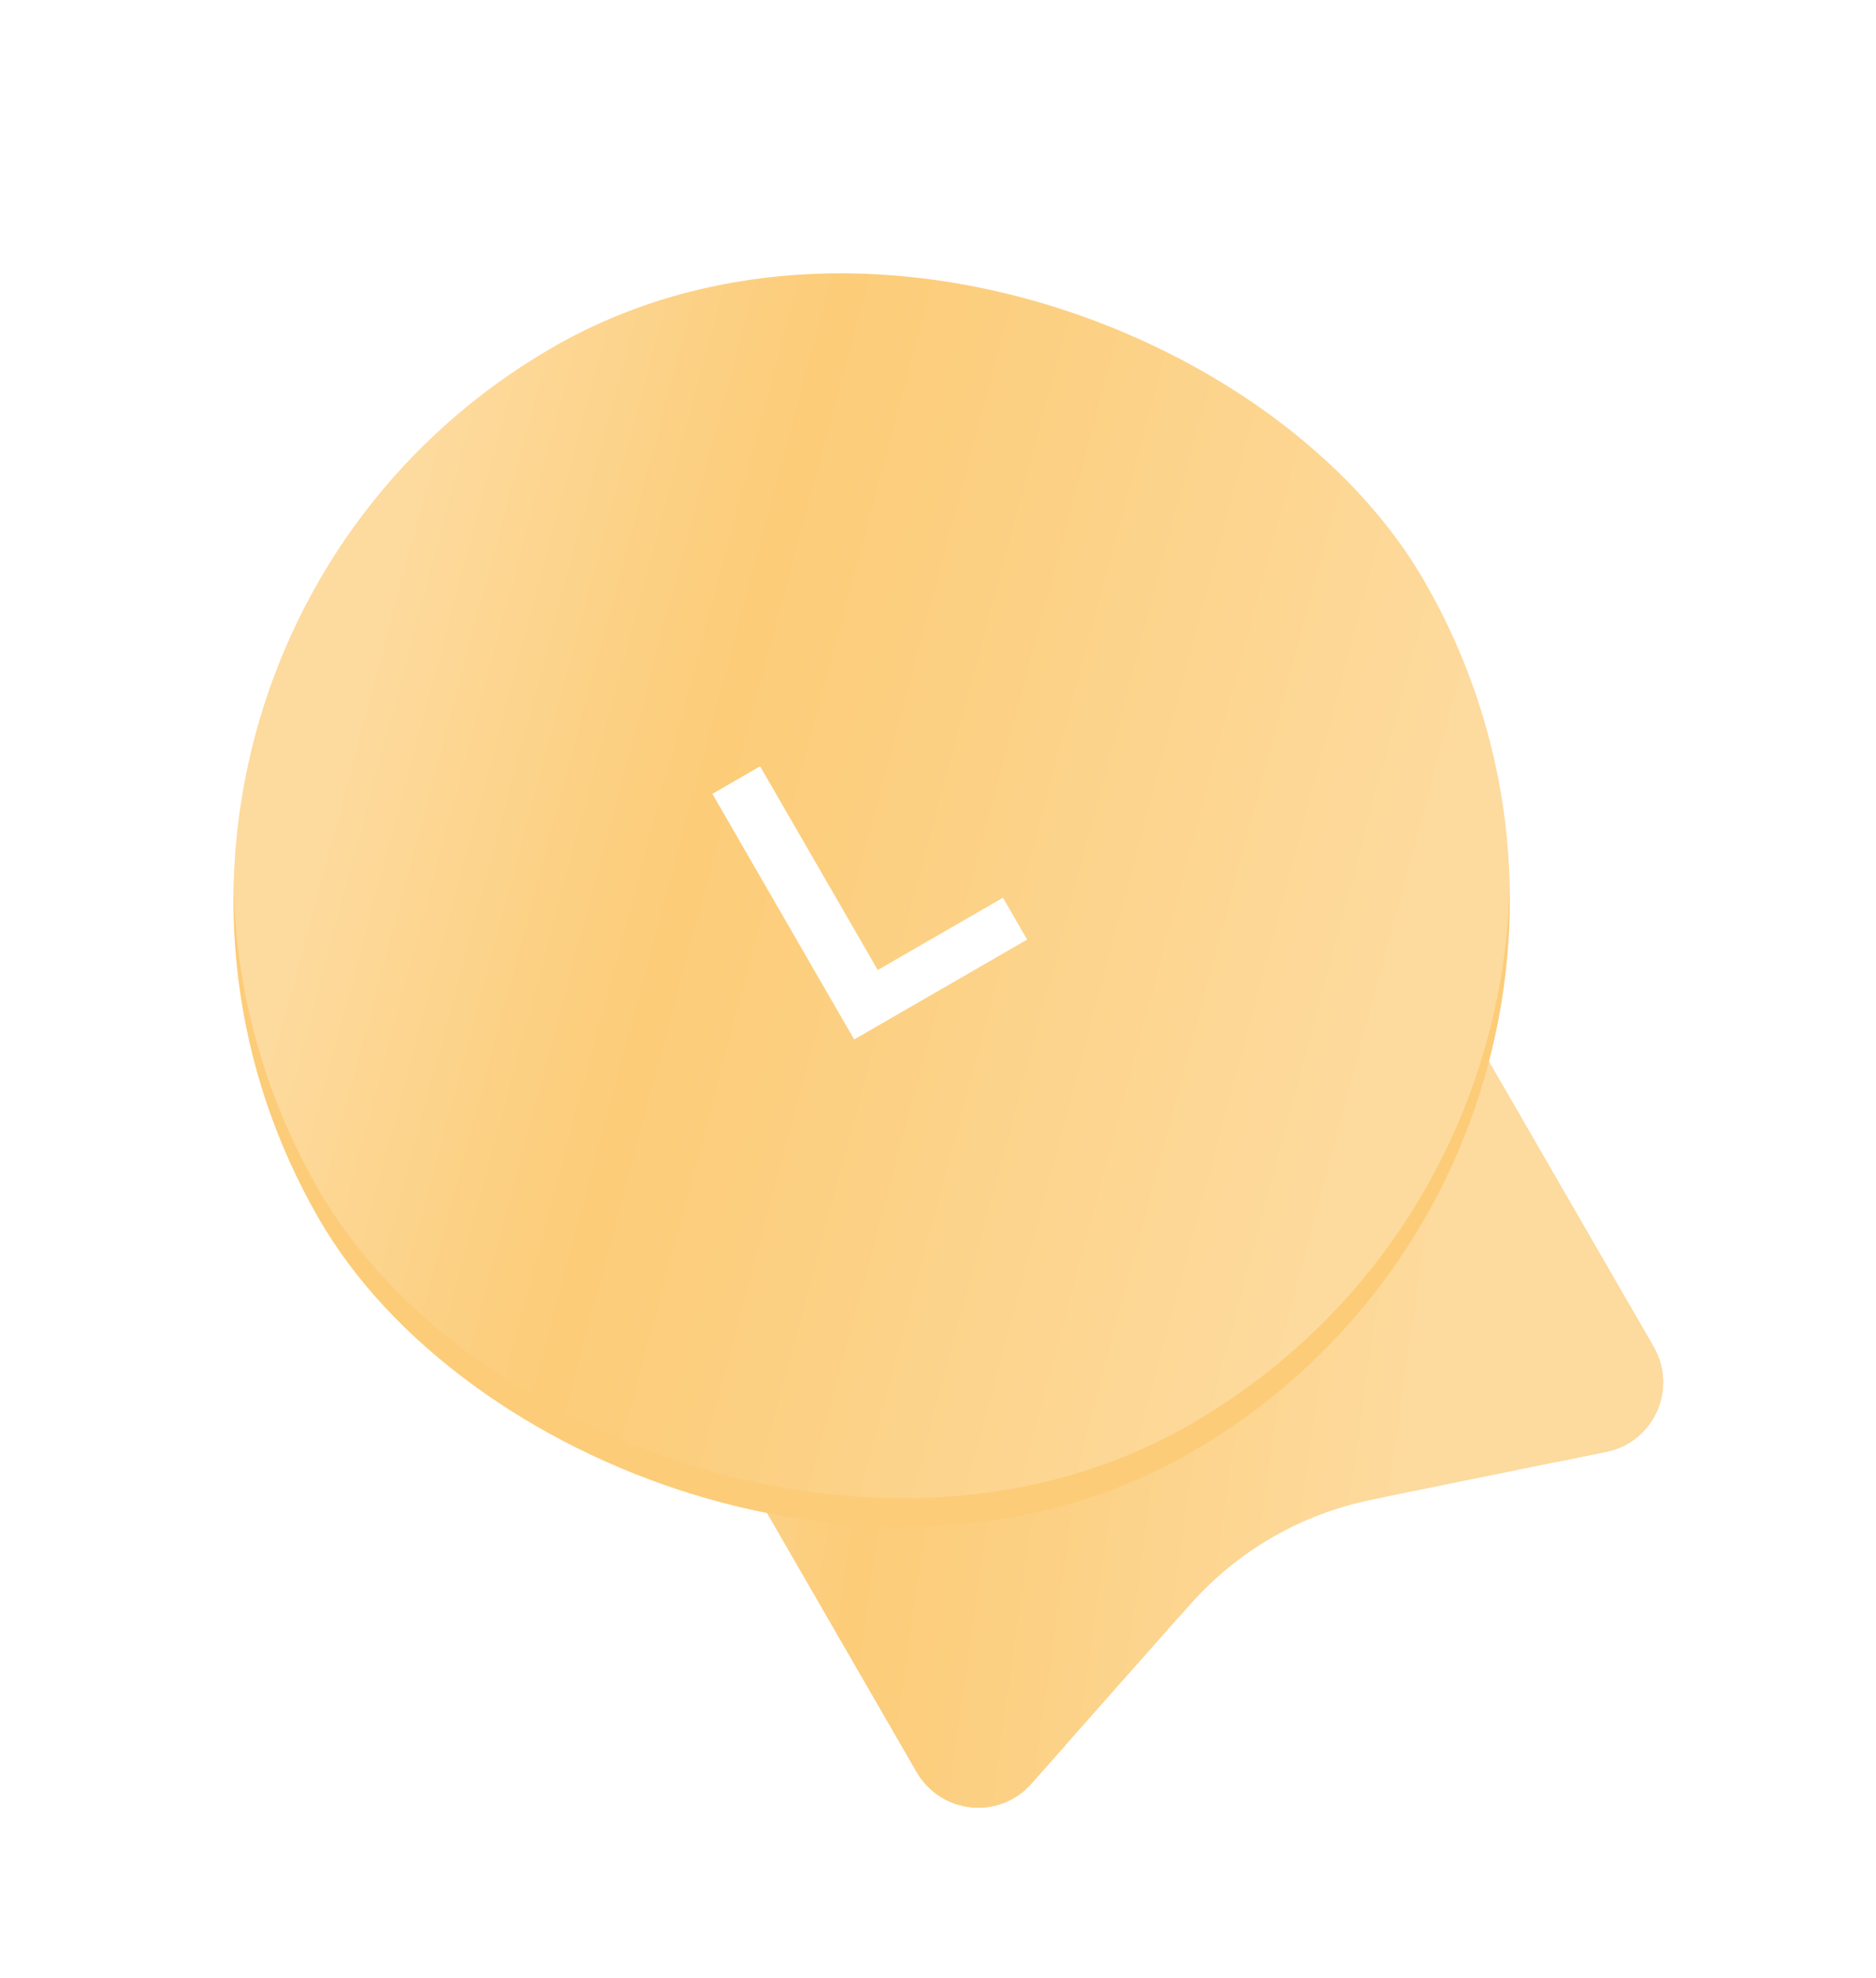 <svg width="147" height="155" viewBox="0 0 147 155" fill="none" xmlns="http://www.w3.org/2000/svg">
<g filter="url(#filter0_f_8667_1662)">
<g filter="url(#filter1_i_8667_1662)">
<path d="M34.814 76.966C33.274 74.299 34.18 70.894 36.838 69.36L84.95 41.582C87.607 40.048 91.009 40.966 92.549 43.632L129.565 107.746C131.467 111.041 129.593 115.225 125.876 115.982L107.461 119.731C101.962 120.85 96.979 123.727 93.261 127.929L80.806 142.003C78.293 144.844 73.732 144.374 71.83 141.079L34.814 76.966Z" fill="#FCCC78"/>
<g style="mix-blend-mode:multiply">
<path d="M83.46 139.002L80.805 142.003C78.291 144.843 73.732 144.374 71.829 141.079L34.813 76.965C33.274 74.299 34.181 70.894 36.838 69.36L41.649 66.582L83.46 139.002ZM84.95 41.582C87.607 40.048 91.009 40.966 92.548 43.632L129.564 107.746C131.467 111.041 129.593 115.224 125.876 115.981L121.95 116.78L80.139 44.36L84.95 41.582ZM108.557 119.507L107.46 119.731C101.962 120.85 96.98 123.727 93.261 127.928L92.519 128.766L52.875 60.101L68.913 50.842L108.557 119.507Z" fill="#FCCC78"/>
</g>
<g style="mix-blend-mode:plus-lighter" opacity="0.28">
<path d="M34.814 76.966C33.274 74.299 34.18 70.894 36.838 69.36L84.95 41.582C87.607 40.048 91.009 40.966 92.549 43.632L129.565 107.746C131.467 111.041 129.593 115.225 125.876 115.982L107.461 119.731C101.962 120.85 96.979 123.727 93.261 127.929L80.806 142.003C78.293 144.844 73.732 144.374 71.83 141.079L34.814 76.966Z" fill="url(#paint0_linear_8667_1662)"/>
</g>
</g>
<g filter="url(#filter2_d_8667_1662)">
<rect y="50" width="100" height="100" rx="50" transform="rotate(-30 0 50)" fill="#FCCC78"/>
</g>
<g style="mix-blend-mode:multiply" filter="url(#filter3_i_8667_1662)">
<rect x="10.118" y="52.711" width="85.185" height="85.185" rx="42.593" transform="rotate(-30 10.118 52.711)" fill="#FCCC78"/>
</g>
<rect x="22.767" y="56.1" width="66.667" height="66.667" rx="33.333" transform="rotate(-30 22.767 56.1)" fill="#FCCC78"/>
<g style="mix-blend-mode:multiply">
<path d="M83.287 46.231C83.286 46.231 83.286 46.231 83.285 46.231C83.144 46.18 82.911 46.183 82.718 46.355L82.655 46.415C82.19 46.855 81.395 47.438 81.218 46.823C81.104 46.427 80.769 46.271 80.365 46.352C77.233 46.984 64.887 50.809 63.153 51.554C62.195 51.977 57.96 54.005 56.886 54.559C53.702 56.137 49.221 58.441 44.983 61.308C43.213 62.538 42.83 64.904 43.955 66.743C45.408 69.117 47.56 72.549 49.949 76.077C54.162 82.303 59.1 88.83 62.164 90.44C62.344 90.535 62.54 90.594 62.74 90.635C63.125 90.714 63.577 90.761 63.823 90.454C63.867 90.4 63.902 90.344 63.931 90.291C64.061 90.057 64.082 89.885 64.287 90.187C64.317 90.231 64.305 90.29 64.261 90.32C64.162 90.387 64.182 90.421 64.276 90.348C64.28 90.345 64.284 90.342 64.288 90.339C64.365 90.279 64.441 90.22 64.515 90.165C64.992 89.809 65.69 89.614 66.08 90.063C66.296 90.312 66.575 90.546 66.971 90.278C67.352 90.039 67.48 90.005 67.919 89.731C76.849 83.572 80.725 81.035 83.295 79.873C84.956 79.122 87.029 79.705 88.546 78.695C89.837 77.835 90.028 75.997 89.653 74.493C88.948 71.668 87.752 66.739 86.634 61.774C85.113 55.103 83.735 48.372 83.309 46.717C83.272 46.572 83.491 46.389 83.383 46.286C83.362 46.265 83.329 46.245 83.288 46.231C83.288 46.231 83.287 46.231 83.287 46.231Z" fill="#FCCC78"/>
<g style="mix-blend-mode:multiply" opacity="0.6">
<path d="M80.642 46.333C80.022 46.438 79.427 47.25 79.783 47.769C79.929 47.982 80.026 48.127 80.06 48.185C80.355 48.696 81.975 54.912 81.975 54.912C81.975 54.912 87.505 72.489 87.763 73.49C88.022 74.492 88.072 76.204 87.132 76.362C86.591 76.452 86.104 76.765 85.788 77.014C85.54 77.209 85.44 77.527 85.479 77.841L85.601 78.809C85.62 78.955 85.773 79.046 85.916 79.013C85.983 78.997 86.044 79.017 86.102 79.055C86.714 79.457 87.531 79.292 88.293 78.852C89.092 78.39 90.055 77.532 90.247 76.824C90.439 76.114 88.243 68.926 86.632 61.775C85.065 54.894 83.648 47.951 83.271 46.578C83.251 46.506 83.304 46.441 83.368 46.403C83.423 46.372 83.39 46.298 83.332 46.271C83.324 46.267 83.314 46.263 83.305 46.26C83.187 46.218 83.006 46.213 82.837 46.31C82.803 46.33 82.769 46.355 82.736 46.384L81.988 47.093C81.978 47.103 81.967 47.111 81.955 47.118C81.543 47.356 81.32 47.25 81.2 47.047C80.975 46.665 81.079 46.258 80.642 46.333Z" fill="#FCCC78"/>
</g>
</g>
<path d="M59.56 60.047L55.821 62.206L66.932 81.451L80.484 73.627L78.591 70.347L68.778 76.012L59.56 60.047Z" fill="white"/>
<g style="mix-blend-mode:plus-lighter" opacity="0.28">
<rect y="50" width="100" height="100" rx="50" transform="rotate(-30 0 50)" fill="url(#paint1_linear_8667_1662)"/>
</g>
</g>
<defs>
<filter id="filter0_f_8667_1662" x="14.293" y="14.293" width="120.025" height="133.579" filterUnits="userSpaceOnUse" color-interpolation-filters="sRGB">
<feFlood flood-opacity="0" result="BackgroundImageFix"/>
<feBlend mode="normal" in="SourceGraphic" in2="BackgroundImageFix" result="shape"/>
<feGaussianBlur stdDeviation="2" result="effect1_foregroundBlur_8667_1662"/>
</filter>
<filter id="filter1_i_8667_1662" x="34.064" y="38.617" width="96.254" height="105.254" filterUnits="userSpaceOnUse" color-interpolation-filters="sRGB">
<feFlood flood-opacity="0" result="BackgroundImageFix"/>
<feBlend mode="normal" in="SourceGraphic" in2="BackgroundImageFix" result="shape"/>
<feColorMatrix in="SourceAlpha" type="matrix" values="0 0 0 0 0 0 0 0 0 0 0 0 0 0 0 0 0 0 127 0" result="hardAlpha"/>
<feOffset dy="-2.222"/>
<feGaussianBlur stdDeviation="1.111"/>
<feComposite in2="hardAlpha" operator="arithmetic" k2="-1" k3="1"/>
<feColorMatrix type="matrix" values="0 0 0 0 1 0 0 0 0 1 0 0 0 0 1 0 0 0 0.4 0"/>
<feBlend mode="normal" in2="shape" result="effect1_innerShadow_8667_1662"/>
</filter>
<filter id="filter2_d_8667_1662" x="16.071" y="18.293" width="104.461" height="104.461" filterUnits="userSpaceOnUse" color-interpolation-filters="sRGB">
<feFlood flood-opacity="0" result="BackgroundImageFix"/>
<feColorMatrix in="SourceAlpha" type="matrix" values="0 0 0 0 0 0 0 0 0 0 0 0 0 0 0 0 0 0 127 0" result="hardAlpha"/>
<feOffset dy="2.222"/>
<feGaussianBlur stdDeviation="1.111"/>
<feComposite in2="hardAlpha" operator="out"/>
<feColorMatrix type="matrix" values="0 0 0 0 0.051 0 0 0 0 0.114 0 0 0 0 0.184 0 0 0 0.2 0"/>
<feBlend mode="normal" in2="BackgroundImageFix" result="effect1_dropShadow_8667_1662"/>
<feBlend mode="normal" in="SourceGraphic" in2="effect1_dropShadow_8667_1662" result="shape"/>
</filter>
<filter id="filter3_i_8667_1662" x="25.701" y="25.702" width="85.2" height="85.199" filterUnits="userSpaceOnUse" color-interpolation-filters="sRGB">
<feFlood flood-opacity="0" result="BackgroundImageFix"/>
<feBlend mode="normal" in="SourceGraphic" in2="BackgroundImageFix" result="shape"/>
<feColorMatrix in="SourceAlpha" type="matrix" values="0 0 0 0 0 0 0 0 0 0 0 0 0 0 0 0 0 0 127 0" result="hardAlpha"/>
<feOffset/>
<feGaussianBlur stdDeviation="3.333"/>
<feComposite in2="hardAlpha" operator="arithmetic" k2="-1" k3="1"/>
<feColorMatrix type="matrix" values="0 0 0 0 0.051 0 0 0 0 0.114 0 0 0 0 0.184 0 0 0 0.2 0"/>
<feBlend mode="normal" in2="shape" result="effect1_innerShadow_8667_1662"/>
</filter>
<linearGradient id="paint0_linear_8667_1662" x1="32.026" y1="72.138" x2="135.993" y2="86.837" gradientUnits="userSpaceOnUse">
<stop stop-color="white" stop-opacity="0"/>
<stop stop-color="white"/>
<stop offset="0.2" stop-color="white"/>
<stop offset="0.4" stop-color="white" stop-opacity="0"/>
<stop offset="0.8" stop-color="white"/>
</linearGradient>
<linearGradient id="paint1_linear_8667_1662" x1="0" y1="50" x2="100" y2="150" gradientUnits="userSpaceOnUse">
<stop stop-color="white" stop-opacity="0"/>
<stop stop-color="white"/>
<stop offset="0.2" stop-color="white"/>
<stop offset="0.4" stop-color="white" stop-opacity="0"/>
<stop offset="0.8" stop-color="white"/>
</linearGradient>
</defs>
</svg>
